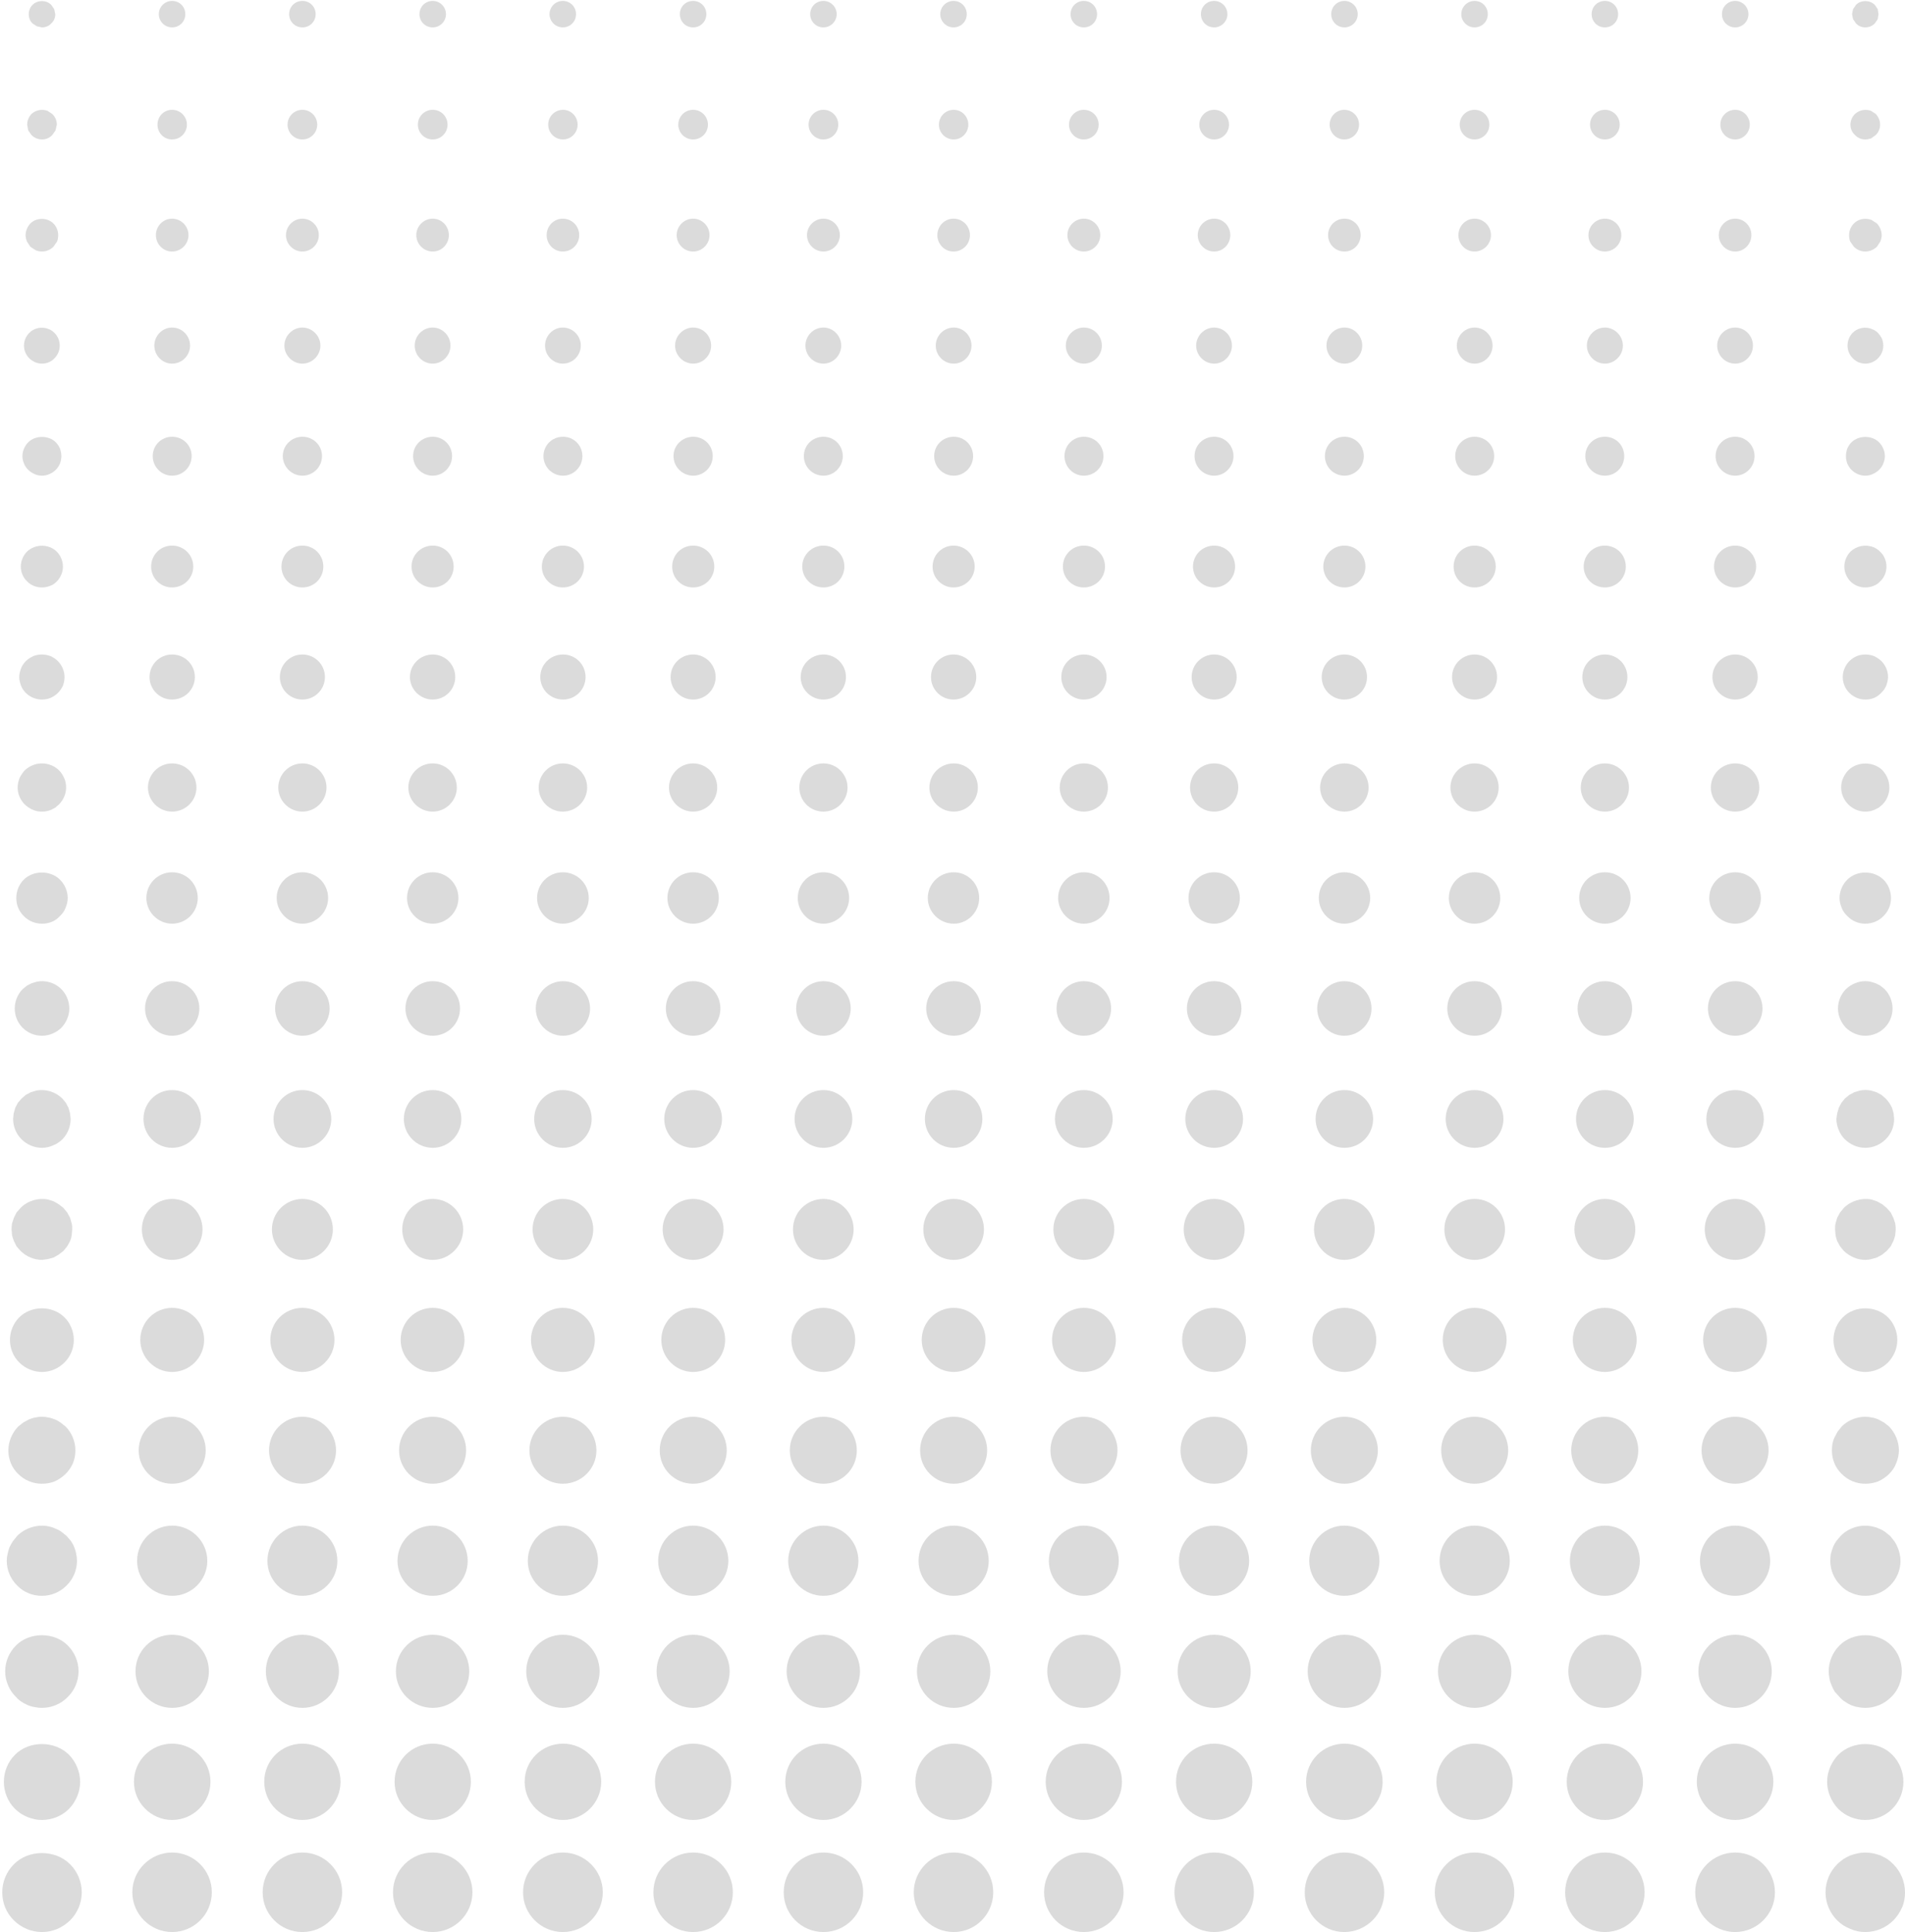 <?xml version="1.0" encoding="UTF-8" standalone="no"?><!DOCTYPE svg PUBLIC "-//W3C//DTD SVG 1.1//EN" "http://www.w3.org/Graphics/SVG/1.1/DTD/svg11.dtd"><svg width="214px" height="217px" version="1.1" xmlns="http://www.w3.org/2000/svg" xmlns:xlink="http://www.w3.org/1999/xlink" xml:space="preserve" xmlns:serif="http://www.serif.com/" style="fill-rule:evenodd;clip-rule:evenodd;stroke-linejoin:round;stroke-miterlimit:2;"><g><path d="M4.718,3.078L4.153,2.958L3.646,2.63C3.38,2.364 3.231,2.007 3.231,1.591C3.231,1.202 3.38,0.816 3.646,0.549C4.211,-0.018 5.224,-0.018 5.759,0.549L6.087,1.024L6.207,1.591C6.207,2.007 6.058,2.364 5.759,2.63C5.493,2.929 5.106,3.078 4.718,3.078Z" style="fill:#696969;fill-opacity:0.24;fill-rule:nonzero;"/><path d="M17.841,1.591C17.841,0.755 18.526,0.102 19.331,0.102C20.162,0.102 20.818,0.755 20.818,1.591C20.818,2.425 20.162,3.078 19.331,3.078C18.526,3.078 17.841,2.425 17.841,1.591ZM32.481,1.591C32.481,0.755 33.137,0.102 33.968,0.102C34.802,0.102 35.458,0.755 35.458,1.591C35.458,2.425 34.802,3.078 33.968,3.078C33.137,3.078 32.481,2.425 32.481,1.591ZM47.121,1.591C47.121,0.755 47.777,0.102 48.611,0.102C49.413,0.102 50.098,0.755 50.098,1.591C50.098,2.425 49.413,3.078 48.611,3.078C47.777,3.078 47.121,2.425 47.121,1.591ZM61.732,1.591C61.732,0.755 62.417,0.102 63.222,0.102C64.053,0.102 64.709,0.755 64.709,1.591C64.709,2.425 64.053,3.078 63.222,3.078C62.417,3.078 61.732,2.425 61.732,1.591ZM76.372,1.591C76.372,0.755 77.028,0.102 77.862,0.102C78.693,0.102 79.349,0.755 79.349,1.591C79.349,2.425 78.693,3.078 77.862,3.078C77.028,3.078 76.372,2.425 76.372,1.591ZM91.015,1.591C91.015,0.755 91.67,0.102 92.502,0.102C93.304,0.102 93.989,0.755 93.989,1.591C93.989,2.425 93.304,3.078 92.502,3.078C91.67,3.078 91.015,2.425 91.015,1.591ZM105.625,1.591C105.625,0.755 106.31,0.102 107.112,0.102C107.944,0.102 108.602,0.755 108.602,1.591C108.602,2.425 107.944,3.078 107.112,3.078C106.31,3.078 105.625,2.425 105.625,1.591ZM120.265,1.591C120.265,0.755 120.921,0.102 121.752,0.102C122.584,0.102 123.239,0.755 123.239,1.591C123.239,2.425 122.584,3.078 121.752,3.078C120.921,3.078 120.265,2.425 120.265,1.591ZM134.906,1.591C134.906,0.755 135.561,0.102 136.393,0.102C137.197,0.102 137.882,0.755 137.882,1.591C137.882,2.425 137.197,3.078 136.393,3.078C135.561,3.078 134.906,2.425 134.906,1.591ZM149.546,1.591C149.546,0.755 150.201,0.102 151.035,0.102C151.837,0.102 152.522,0.755 152.522,1.591C152.522,2.425 151.837,3.078 151.035,3.078C150.201,3.078 149.546,2.425 149.546,1.591ZM164.156,1.591C164.156,0.755 164.841,0.102 165.646,0.102C166.477,0.102 167.133,0.755 167.133,1.591C167.133,2.425 166.477,3.078 165.646,3.078C164.841,3.078 164.156,2.425 164.156,1.591ZM178.799,1.591C178.799,0.755 179.452,0.102 180.286,0.102C181.12,0.102 181.773,0.755 181.773,1.591C181.773,2.425 181.12,3.078 180.286,3.078C179.452,3.078 178.799,2.425 178.799,1.591ZM193.436,1.591C193.436,0.755 194.094,0.102 194.926,0.102C195.728,0.102 196.413,0.755 196.413,1.591C196.413,2.425 195.728,3.078 194.926,3.078C194.094,3.078 193.436,2.425 193.436,1.591Z" style="fill:#696969;fill-opacity:0.24;fill-rule:nonzero;"/><path d="M209.537,3.078C209.15,3.078 208.764,2.929 208.495,2.63L208.167,2.156L208.05,1.591L208.167,1.024L208.495,0.549C209.03,-0.018 210.043,-0.018 210.608,0.549L210.936,1.024L211.024,1.591L210.936,2.156L210.608,2.63C210.309,2.929 209.952,3.078 209.537,3.078Z" style="fill:#696969;fill-opacity:0.24;fill-rule:nonzero;"/><path d="M4.718,15.664C4.272,15.664 3.854,15.485 3.529,15.157L3.172,14.654L3.052,13.998C3.052,13.551 3.231,13.135 3.529,12.807C4.006,12.362 4.718,12.213 5.344,12.452L5.879,12.807C6.207,13.135 6.386,13.551 6.386,13.998L6.236,14.654L5.879,15.157C5.581,15.485 5.165,15.664 4.718,15.664Z" style="fill:#696969;fill-opacity:0.24;fill-rule:nonzero;"/><path d="M17.692,13.998C17.692,13.076 18.406,12.333 19.331,12.333C20.253,12.333 20.996,13.076 20.996,13.998C20.996,14.92 20.253,15.664 19.331,15.664C18.406,15.664 17.692,14.92 17.692,13.998ZM32.303,13.998C32.303,13.076 33.046,12.333 33.968,12.333C34.893,12.333 35.636,13.076 35.636,13.998C35.636,14.92 34.893,15.664 33.968,15.664C33.046,15.664 32.303,14.92 32.303,13.998ZM46.943,13.998C46.943,13.076 47.686,12.333 48.611,12.333C49.533,12.333 50.276,13.076 50.276,13.998C50.276,14.92 49.533,15.664 48.611,15.664C47.686,15.664 46.943,14.92 46.943,13.998ZM61.583,13.998C61.583,13.076 62.329,12.333 63.251,12.333C64.144,12.333 64.887,13.076 64.887,13.998C64.887,14.92 64.144,15.664 63.251,15.664C62.329,15.664 61.583,14.92 61.583,13.998ZM76.196,13.998C76.196,13.076 76.94,12.333 77.862,12.333C78.784,12.333 79.527,13.076 79.527,13.998C79.527,14.92 78.784,15.664 77.862,15.664C76.94,15.664 76.196,14.92 76.196,13.998ZM90.834,13.998C90.834,13.076 91.58,12.333 92.502,12.333C93.424,12.333 94.167,13.076 94.167,13.998C94.167,14.92 93.424,15.664 92.502,15.664C91.58,15.664 90.834,14.92 90.834,13.998ZM105.474,13.998C105.474,13.076 106.217,12.333 107.142,12.333C108.034,12.333 108.778,13.076 108.778,13.998C108.778,14.92 108.034,15.664 107.142,15.664C106.217,15.664 105.474,14.92 105.474,13.998ZM120.087,13.998C120.087,13.076 120.83,12.333 121.752,12.333C122.675,12.333 123.42,13.076 123.42,13.998C123.42,14.92 122.675,15.664 121.752,15.664C120.83,15.664 120.087,14.92 120.087,13.998ZM134.727,13.998C134.727,13.076 135.471,12.333 136.393,12.333C137.317,12.333 138.061,13.076 138.061,13.998C138.061,14.92 137.317,15.664 136.393,15.664C135.471,15.664 134.727,14.92 134.727,13.998ZM149.367,13.998C149.367,13.076 150.111,12.333 151.006,12.333C151.928,12.333 152.671,13.076 152.671,13.998C152.671,14.92 151.928,15.664 151.006,15.664C150.111,15.664 149.367,14.92 149.367,13.998ZM163.978,13.998C163.978,13.076 164.721,12.333 165.646,12.333C166.568,12.333 167.311,13.076 167.311,13.998C167.311,14.92 166.568,15.664 165.646,15.664C164.721,15.664 163.978,14.92 163.978,13.998ZM178.618,13.998C178.618,13.076 179.364,12.333 180.286,12.333C181.208,12.333 181.951,13.076 181.951,13.998C181.951,14.92 181.208,15.664 180.286,15.664C179.364,15.664 178.618,14.92 178.618,13.998ZM193.258,13.998C193.258,13.076 193.999,12.333 194.926,12.333C195.819,12.333 196.562,13.076 196.562,13.998C196.562,14.92 195.819,15.664 194.926,15.664C193.999,15.664 193.258,14.92 193.258,13.998Z" style="fill:#696969;fill-opacity:0.24;fill-rule:nonzero;"/><path d="M209.537,15.664C209.089,15.664 208.673,15.485 208.375,15.157C208.05,14.862 207.869,14.446 207.869,13.998C207.869,13.551 208.05,13.135 208.375,12.807C208.852,12.362 209.566,12.213 210.192,12.452L210.725,12.807C211.024,13.135 211.202,13.551 211.202,13.998C211.202,14.446 211.024,14.862 210.725,15.157L210.192,15.546C209.982,15.605 209.774,15.664 209.537,15.664Z" style="fill:#696969;fill-opacity:0.24;fill-rule:nonzero;"/><path d="M4.718,28.252C4.451,28.252 4.211,28.193 4.006,28.105L3.409,27.716L3.023,27.122C2.932,26.882 2.874,26.645 2.874,26.408C2.874,25.931 3.084,25.454 3.409,25.099C4.094,24.414 5.314,24.414 5.999,25.099C6.356,25.454 6.535,25.931 6.535,26.408C6.535,26.645 6.503,26.882 6.415,27.122L5.999,27.716C5.671,28.044 5.195,28.252 4.718,28.252Z" style="fill:#696969;fill-opacity:0.24;fill-rule:nonzero;"/><path d="M17.514,26.408C17.514,25.395 18.318,24.561 19.331,24.561C20.341,24.561 21.175,25.395 21.175,26.408C21.175,27.418 20.341,28.252 19.331,28.252C18.318,28.252 17.514,27.418 17.514,26.408ZM32.124,26.408C32.124,25.395 32.958,24.561 33.968,24.561C34.981,24.561 35.815,25.395 35.815,26.408C35.815,27.418 34.981,28.252 33.968,28.252C32.958,28.252 32.124,27.418 32.124,26.408ZM46.764,26.408C46.764,25.395 47.598,24.561 48.611,24.561C49.621,24.561 50.423,25.395 50.423,26.408C50.423,27.418 49.621,28.252 48.611,28.252C47.598,28.252 46.764,27.418 46.764,26.408ZM61.407,26.408C61.407,25.395 62.209,24.561 63.222,24.561C64.263,24.561 65.066,25.395 65.066,26.408C65.066,27.418 64.263,28.252 63.222,28.252C62.209,28.252 61.407,27.418 61.407,26.408ZM76.015,26.408C76.015,25.395 76.849,24.561 77.862,24.561C78.872,24.561 79.706,25.395 79.706,26.408C79.706,27.418 78.872,28.252 77.862,28.252C76.849,28.252 76.015,27.418 76.015,26.408ZM90.655,26.408C90.655,25.395 91.489,24.561 92.502,24.561C93.512,24.561 94.346,25.395 94.346,26.408C94.346,27.418 93.512,28.252 92.502,28.252C91.489,28.252 90.655,27.418 90.655,26.408ZM105.298,26.408C105.298,25.395 106.102,24.561 107.112,24.561C108.154,24.561 108.959,25.395 108.959,26.408C108.959,27.418 108.154,28.252 107.112,28.252C106.102,28.252 105.298,27.418 105.298,26.408ZM119.908,26.408C119.908,25.395 120.74,24.561 121.752,24.561C122.765,24.561 123.597,25.395 123.597,26.408C123.597,27.418 122.765,28.252 121.752,28.252C120.74,28.252 119.908,27.418 119.908,26.408ZM134.548,26.408C134.548,25.395 135.382,24.561 136.393,24.561C137.405,24.561 138.207,25.395 138.207,26.408C138.207,27.418 137.405,28.252 136.393,28.252C135.382,28.252 134.548,27.418 134.548,26.408ZM149.191,26.408C149.191,25.395 149.993,24.561 151.035,24.561C152.048,24.561 152.85,25.395 152.85,26.408C152.85,27.418 152.048,28.252 151.035,28.252C149.993,28.252 149.191,27.418 149.191,26.408ZM163.831,26.408C163.831,25.395 164.633,24.561 165.646,24.561C166.656,24.561 167.49,25.395 167.49,26.408C167.49,27.418 166.656,28.252 165.646,28.252C164.633,28.252 163.831,27.418 163.831,26.408ZM178.439,26.408C178.439,25.395 179.273,24.561 180.286,24.561C181.296,24.561 182.13,25.395 182.13,26.408C182.13,27.418 181.296,28.252 180.286,28.252C179.273,28.252 178.439,27.418 178.439,26.408ZM193.082,26.408C193.082,25.395 193.913,24.561 194.926,24.561C195.938,24.561 196.743,25.395 196.743,26.408C196.743,27.418 195.938,28.252 194.926,28.252C193.913,28.252 193.082,27.418 193.082,26.408Z" style="fill:#696969;fill-opacity:0.24;fill-rule:nonzero;"/><path d="M209.537,28.252C209.06,28.252 208.585,28.044 208.257,27.716L207.842,27.122C207.751,26.882 207.722,26.645 207.722,26.408C207.722,25.931 207.9,25.454 208.257,25.099C208.407,24.948 208.615,24.798 208.852,24.71C209.297,24.532 209.803,24.532 210.251,24.71L210.845,25.099C211.173,25.454 211.381,25.931 211.381,26.408C211.381,26.645 211.322,26.882 211.231,27.122L210.845,27.716C210.488,28.044 210.043,28.252 209.537,28.252Z" style="fill:#696969;fill-opacity:0.24;fill-rule:nonzero;"/><path d="M4.718,40.842C4.451,40.842 4.184,40.779 3.947,40.688C3.708,40.571 3.47,40.422 3.289,40.246C2.903,39.859 2.695,39.353 2.695,38.815C2.695,38.282 2.903,37.775 3.289,37.389C3.827,36.822 4.749,36.645 5.493,36.971C5.73,37.061 5.938,37.208 6.117,37.389C6.503,37.775 6.711,38.282 6.711,38.815C6.711,39.353 6.503,39.859 6.117,40.246C5.759,40.632 5.256,40.842 4.718,40.842Z" style="fill:#696969;fill-opacity:0.24;fill-rule:nonzero;"/><path d="M17.337,38.815C17.337,37.714 18.228,36.792 19.331,36.792C20.461,36.792 21.353,37.714 21.353,38.815C21.353,39.918 20.461,40.842 19.331,40.842C18.228,40.842 17.337,39.918 17.337,38.815ZM31.946,38.815C31.946,37.714 32.868,36.792 33.968,36.792C35.071,36.792 35.993,37.714 35.993,38.815C35.993,39.918 35.071,40.842 33.968,40.842C32.868,40.842 31.946,39.918 31.946,38.815ZM46.588,38.815C46.588,37.714 47.479,36.792 48.611,36.792C49.711,36.792 50.604,37.714 50.604,38.815C50.604,39.918 49.711,40.842 48.611,40.842C47.479,40.842 46.588,39.918 46.588,38.815ZM61.226,38.815C61.226,37.714 62.121,36.792 63.222,36.792C64.352,36.792 65.244,37.714 65.244,38.815C65.244,39.918 64.352,40.842 63.222,40.842C62.121,40.842 61.226,39.918 61.226,38.815ZM75.837,38.815C75.837,37.714 76.761,36.792 77.862,36.792C78.992,36.792 79.884,37.714 79.884,38.815C79.884,39.918 78.992,40.842 77.862,40.842C76.761,40.842 75.837,39.918 75.837,38.815ZM90.479,38.815C90.479,37.714 91.372,36.792 92.502,36.792C93.602,36.792 94.495,37.714 94.495,38.815C94.495,39.918 93.602,40.842 92.502,40.842C91.372,40.842 90.479,39.918 90.479,38.815ZM105.119,38.815C105.119,37.714 106.012,36.792 107.142,36.792C108.242,36.792 109.135,37.714 109.135,38.815C109.135,39.918 108.242,40.842 107.142,40.842C106.012,40.842 105.119,39.918 105.119,38.815ZM119.727,38.815C119.727,37.714 120.652,36.792 121.752,36.792C122.882,36.792 123.778,37.714 123.778,38.815C123.778,39.918 122.882,40.842 121.752,40.842C120.652,40.842 119.727,39.918 119.727,38.815ZM134.372,38.815C134.372,37.714 135.292,36.792 136.393,36.792C137.496,36.792 138.388,37.714 138.388,38.815C138.388,39.918 137.496,40.842 136.393,40.842C135.292,40.842 134.372,39.918 134.372,38.815ZM149.01,38.815C149.01,37.714 149.903,36.792 151.035,36.792C152.136,36.792 153.028,37.714 153.028,38.815C153.028,39.918 152.136,40.842 151.035,40.842C149.903,40.842 149.01,39.918 149.01,38.815ZM163.652,38.815C163.652,37.714 164.545,36.792 165.646,36.792C166.776,36.792 167.668,37.714 167.668,38.815C167.668,39.918 166.776,40.842 165.646,40.842C164.545,40.842 163.652,39.918 163.652,38.815ZM178.263,38.815C178.263,37.714 179.183,36.792 180.286,36.792C181.386,36.792 182.308,37.714 182.308,38.815C182.308,39.918 181.386,40.842 180.286,40.842C179.183,40.842 178.263,39.918 178.263,38.815ZM192.903,38.815C192.903,37.714 193.794,36.792 194.926,36.792C196.026,36.792 196.919,37.714 196.919,38.815C196.919,39.918 196.026,40.842 194.926,40.842C193.794,40.842 192.903,39.918 192.903,38.815Z" style="fill:#696969;fill-opacity:0.24;fill-rule:nonzero;"/><path d="M209.537,40.842C209.27,40.842 209.03,40.779 208.764,40.688C208.524,40.571 208.316,40.422 208.138,40.246C207.751,39.859 207.543,39.353 207.543,38.815C207.543,38.282 207.751,37.775 208.108,37.389C208.673,36.822 209.566,36.645 210.309,36.971C210.549,37.061 210.786,37.208 210.965,37.389C211.143,37.594 211.293,37.805 211.412,38.042C211.5,38.282 211.562,38.548 211.562,38.815C211.562,39.353 211.351,39.859 210.965,40.246C210.578,40.632 210.072,40.842 209.537,40.842Z" style="fill:#696969;fill-opacity:0.24;fill-rule:nonzero;"/><path d="M4.718,53.428C4.419,53.428 4.123,53.369 3.886,53.249C3.617,53.13 3.38,52.978 3.172,52.773C2.964,52.562 2.783,52.325 2.695,52.056C2.578,51.789 2.519,51.523 2.519,51.224C2.519,50.928 2.578,50.659 2.695,50.393C2.815,50.121 2.964,49.884 3.172,49.676C3.974,48.872 5.464,48.872 6.266,49.676C6.474,49.884 6.623,50.121 6.743,50.393C6.831,50.659 6.892,50.928 6.892,51.224C6.892,51.523 6.831,51.789 6.743,52.056C6.623,52.325 6.474,52.562 6.266,52.773C6.058,52.978 5.821,53.13 5.552,53.249C5.283,53.369 4.987,53.428 4.718,53.428Z" style="fill:#696969;fill-opacity:0.24;fill-rule:nonzero;"/><path d="M17.157,51.224C17.157,50.004 18.14,49.053 19.331,49.053C20.551,49.053 21.529,50.004 21.529,51.224C21.529,52.445 20.551,53.428 19.331,53.428C18.14,53.428 17.157,52.445 17.157,51.224ZM31.767,51.224C31.767,50.004 32.78,49.053 33.968,49.053C35.189,49.053 36.172,50.004 36.172,51.224C36.172,52.445 35.189,53.428 33.968,53.428C32.78,53.428 31.767,52.445 31.767,51.224ZM46.407,51.224C46.407,50.004 47.39,49.053 48.611,49.053C49.8,49.053 50.783,50.004 50.783,51.224C50.783,52.445 49.8,53.428 48.611,53.428C47.39,53.428 46.407,52.445 46.407,51.224ZM61.05,51.224C61.05,50.004 62.031,49.053 63.251,49.053C64.442,49.053 65.423,50.004 65.423,51.224C65.423,52.445 64.442,53.428 63.251,53.428C62.031,53.428 61.05,52.445 61.05,51.224ZM75.658,51.224C75.658,50.004 76.671,49.053 77.862,49.053C79.082,49.053 80.065,50.004 80.065,51.224C80.065,52.445 79.082,53.428 77.862,53.428C76.671,53.428 75.658,52.445 75.658,51.224ZM90.301,51.224C90.301,50.004 91.281,49.053 92.502,49.053C93.69,49.053 94.674,50.004 94.674,51.224C94.674,52.445 93.69,53.428 92.502,53.428C91.281,53.428 90.301,52.445 90.301,51.224ZM104.941,51.224C104.941,50.004 105.921,49.053 107.142,49.053C108.333,49.053 109.314,50.004 109.314,51.224C109.314,52.445 108.333,53.428 107.142,53.428C105.921,53.428 104.941,52.445 104.941,51.224ZM119.581,51.224C119.581,50.004 120.564,49.053 121.752,49.053C122.973,49.053 123.956,50.004 123.956,51.224C123.956,52.445 122.973,53.428 121.752,53.428C120.564,53.428 119.581,52.445 119.581,51.224ZM134.191,51.224C134.191,50.004 135.172,49.053 136.393,49.053C137.584,49.053 138.564,50.004 138.564,51.224C138.564,52.445 137.584,53.428 136.393,53.428C135.172,53.428 134.191,52.445 134.191,51.224ZM148.834,51.224C148.834,50.004 149.815,49.053 151.035,49.053C152.226,49.053 153.207,50.004 153.207,51.224C153.207,52.445 152.226,53.428 151.035,53.428C149.815,53.428 148.834,52.445 148.834,51.224ZM163.474,51.224C163.474,50.004 164.455,49.053 165.646,49.053C166.866,49.053 167.849,50.004 167.849,51.224C167.849,52.445 166.866,53.428 165.646,53.428C164.455,53.428 163.474,52.445 163.474,51.224ZM178.085,51.224C178.085,50.004 179.065,49.053 180.286,49.053C181.506,49.053 182.458,50.004 182.458,51.224C182.458,52.445 181.506,53.428 180.286,53.428C179.065,53.428 178.085,52.445 178.085,51.224ZM192.725,51.224C192.725,50.004 193.705,49.053 194.926,49.053C196.117,49.053 197.098,50.004 197.098,51.224C197.098,52.445 196.117,53.428 194.926,53.428C193.705,53.428 192.725,52.445 192.725,51.224Z" style="fill:#696969;fill-opacity:0.24;fill-rule:nonzero;"/><path d="M209.537,53.428C208.972,53.428 208.407,53.188 207.988,52.773C207.781,52.562 207.631,52.325 207.512,52.056C207.423,51.789 207.365,51.523 207.365,51.224C207.365,50.928 207.423,50.659 207.512,50.393C207.631,50.121 207.781,49.884 207.988,49.676C208.822,48.872 210.28,48.872 211.085,49.676C211.293,49.884 211.442,50.121 211.562,50.393C211.679,50.659 211.738,50.928 211.738,51.224C211.738,51.523 211.679,51.789 211.562,52.056C211.471,52.325 211.293,52.562 211.085,52.773C210.877,52.978 210.637,53.13 210.368,53.249C210.133,53.369 209.835,53.428 209.537,53.428Z" style="fill:#696969;fill-opacity:0.24;fill-rule:nonzero;"/><path d="M4.718,65.982C4.392,65.982 4.094,65.926 3.796,65.806C3.529,65.686 3.26,65.539 3.052,65.3C2.815,65.092 2.636,64.823 2.519,64.527C2.399,64.258 2.338,63.962 2.338,63.632C2.338,63.336 2.399,63.005 2.519,62.741C2.636,62.443 2.815,62.176 3.023,61.966C3.947,61.073 5.493,61.073 6.386,61.966C6.593,62.176 6.772,62.443 6.892,62.741C7.009,63.005 7.068,63.336 7.068,63.632C7.068,63.962 7.009,64.258 6.892,64.527C6.772,64.823 6.593,65.092 6.386,65.3C6.146,65.539 5.909,65.715 5.613,65.806C5.314,65.926 5.016,65.982 4.718,65.982Z" style="fill:#696969;fill-opacity:0.24;fill-rule:nonzero;"/><path d="M16.978,63.632C16.978,62.323 18.02,61.281 19.331,61.281C20.639,61.281 21.71,62.323 21.71,63.632C21.71,64.942 20.639,65.982 19.331,65.982C18.02,65.982 16.978,64.942 16.978,63.632ZM31.618,63.632C31.618,62.323 32.66,61.281 33.968,61.281C35.279,61.281 36.321,62.323 36.321,63.632C36.321,64.942 35.279,65.982 33.968,65.982C32.66,65.982 31.618,64.942 31.618,63.632ZM46.231,63.632C46.231,62.323 47.3,61.281 48.611,61.281C49.919,61.281 50.961,62.323 50.961,63.632C50.961,64.942 49.919,65.982 48.611,65.982C47.3,65.982 46.231,64.942 46.231,63.632ZM60.869,63.632C60.869,62.323 61.94,61.281 63.222,61.281C64.53,61.281 65.601,62.323 65.601,63.632C65.601,64.942 64.53,65.982 63.222,65.982C61.94,65.982 60.869,64.942 60.869,63.632ZM75.511,63.632C75.511,62.323 76.553,61.281 77.862,61.281C79.17,61.281 80.241,62.323 80.241,63.632C80.241,64.942 79.17,65.982 77.862,65.982C76.553,65.982 75.511,64.942 75.511,63.632ZM90.122,63.632C90.122,62.323 91.191,61.281 92.502,61.281C93.81,61.281 94.852,62.323 94.852,63.632C94.852,64.942 93.81,65.982 92.502,65.982C91.191,65.982 90.122,64.942 90.122,63.632ZM104.762,63.632C104.762,62.323 105.833,61.281 107.112,61.281C108.421,61.281 109.492,62.323 109.492,63.632C109.492,64.942 108.421,65.982 107.112,65.982C105.833,65.982 104.762,64.942 104.762,63.632ZM119.402,63.632C119.402,62.323 120.444,61.281 121.752,61.281C123.061,61.281 124.132,62.323 124.132,63.632C124.132,64.942 123.061,65.982 121.752,65.982C120.444,65.982 119.402,64.942 119.402,63.632ZM134.015,63.632C134.015,62.323 135.084,61.281 136.393,61.281C137.703,61.281 138.745,62.323 138.745,63.632C138.745,64.942 137.703,65.982 136.393,65.982C135.084,65.982 134.015,64.942 134.015,63.632ZM148.653,63.632C148.653,62.323 149.724,61.281 151.035,61.281C152.314,61.281 153.385,62.323 153.385,63.632C153.385,64.942 152.314,65.982 151.035,65.982C149.724,65.982 148.653,64.942 148.653,63.632ZM163.293,63.632C163.293,62.323 164.337,61.281 165.646,61.281C166.954,61.281 168.025,62.323 168.025,63.632C168.025,64.942 166.954,65.982 165.646,65.982C164.337,65.982 163.293,64.942 163.293,63.632ZM177.906,63.632C177.906,62.323 178.975,61.281 180.286,61.281C181.594,61.281 182.636,62.323 182.636,63.632C182.636,64.942 181.594,65.982 180.286,65.982C178.975,65.982 177.906,64.942 177.906,63.632ZM192.546,63.632C192.546,62.323 193.617,61.281 194.926,61.281C196.203,61.281 197.276,62.323 197.276,63.632C197.276,64.942 196.203,65.982 194.926,65.982C193.617,65.982 192.546,64.942 192.546,63.632Z" style="fill:#696969;fill-opacity:0.24;fill-rule:nonzero;"/><path d="M209.537,65.982C208.913,65.982 208.316,65.745 207.869,65.3C207.661,65.092 207.485,64.823 207.365,64.527C207.245,64.258 207.186,63.962 207.186,63.632C207.186,63.336 207.245,63.005 207.365,62.741C207.485,62.443 207.661,62.176 207.869,61.966C208.553,61.313 209.566,61.105 210.459,61.462C210.725,61.58 210.994,61.729 211.202,61.966C211.442,62.176 211.62,62.443 211.738,62.741C211.858,63.005 211.916,63.336 211.916,63.632C211.916,63.962 211.858,64.258 211.738,64.527C211.62,64.823 211.442,65.092 211.202,65.3C210.994,65.539 210.725,65.715 210.459,65.806C210.16,65.926 209.864,65.982 209.537,65.982Z" style="fill:#696969;fill-opacity:0.24;fill-rule:nonzero;"/><path d="M4.718,78.572C4.035,78.572 3.38,78.303 2.903,77.829C2.666,77.589 2.487,77.323 2.367,77.022C2.25,76.697 2.159,76.369 2.159,76.041C2.159,75.716 2.25,75.388 2.367,75.06C2.487,74.762 2.666,74.495 2.903,74.256C3.143,74.016 3.441,73.84 3.737,73.691C4.361,73.454 5.045,73.454 5.671,73.691C5.999,73.84 6.266,74.016 6.503,74.256C6.743,74.495 6.921,74.762 7.041,75.06C7.188,75.388 7.249,75.716 7.249,76.041C7.249,76.369 7.188,76.697 7.068,77.022C6.921,77.323 6.743,77.589 6.503,77.829C6.266,78.066 5.999,78.242 5.671,78.391C5.375,78.511 5.045,78.572 4.718,78.572Z" style="fill:#696969;fill-opacity:0.24;fill-rule:nonzero;"/><path d="M16.799,76.041C16.799,74.642 17.929,73.512 19.331,73.512C20.759,73.512 21.889,74.642 21.889,76.041C21.889,77.44 20.759,78.572 19.331,78.572C17.929,78.572 16.799,77.44 16.799,76.041ZM31.439,76.041C31.439,74.642 32.572,73.512 33.968,73.512C35.37,73.512 36.5,74.642 36.5,76.041C36.5,77.44 35.37,78.572 33.968,78.572C32.572,78.572 31.439,77.44 31.439,76.041ZM46.05,76.041C46.05,74.642 47.212,73.512 48.611,73.512C50.01,73.512 51.14,74.642 51.14,76.041C51.14,77.44 50.01,78.572 48.611,78.572C47.212,78.572 46.05,77.44 46.05,76.041ZM60.693,76.041C60.693,74.642 61.823,73.512 63.251,73.512C64.65,73.512 65.78,74.642 65.78,76.041C65.78,77.44 64.65,78.572 63.251,78.572C61.823,78.572 60.693,77.44 60.693,76.041ZM75.333,76.041C75.333,74.642 76.463,73.512 77.862,73.512C79.261,73.512 80.391,74.642 80.391,76.041C80.391,77.44 79.261,78.572 77.862,78.572C76.463,78.572 75.333,77.44 75.333,76.041ZM89.943,76.041C89.943,74.642 91.103,73.512 92.502,73.512C93.901,73.512 95.031,74.642 95.031,76.041C95.031,77.44 93.901,78.572 92.502,78.572C91.103,78.572 89.943,77.44 89.943,76.041ZM104.584,76.041C104.584,74.642 105.713,73.512 107.112,73.512C108.509,73.512 109.671,74.642 109.671,76.041C109.671,77.44 108.509,78.572 107.112,78.572C105.713,78.572 104.584,77.44 104.584,76.041ZM119.224,76.041C119.224,74.642 120.354,73.512 121.752,73.512C123.151,73.512 124.311,74.642 124.311,76.041C124.311,77.44 123.151,78.572 121.752,78.572C120.354,78.572 119.224,77.44 119.224,76.041ZM133.864,76.041C133.864,74.642 134.996,73.512 136.393,73.512C137.794,73.512 138.924,74.642 138.924,76.041C138.924,77.44 137.794,78.572 136.393,78.572C134.996,78.572 133.864,77.44 133.864,76.041ZM148.474,76.041C148.474,74.642 149.607,73.512 151.006,73.512C152.434,73.512 153.564,74.642 153.564,76.041C153.564,77.44 152.434,78.572 151.006,78.572C149.607,78.572 148.474,77.44 148.474,76.041ZM163.117,76.041C163.117,74.642 164.244,73.512 165.646,73.512C167.045,73.512 168.175,74.642 168.175,76.041C168.175,77.44 167.045,78.572 165.646,78.572C164.244,78.572 163.117,77.44 163.117,76.041ZM177.754,76.041C177.754,74.642 178.887,73.512 180.286,73.512C181.685,73.512 182.815,74.642 182.815,76.041C182.815,77.44 181.685,78.572 180.286,78.572C178.887,78.572 177.754,77.44 177.754,76.041ZM192.368,76.041C192.368,74.642 193.527,73.512 194.926,73.512C196.325,73.512 197.455,74.642 197.455,76.041C197.455,77.44 196.325,78.572 194.926,78.572C193.527,78.572 192.368,77.44 192.368,76.041Z" style="fill:#696969;fill-opacity:0.24;fill-rule:nonzero;"/><path d="M209.537,78.572C208.881,78.572 208.228,78.303 207.751,77.829C207.277,77.352 207.008,76.726 207.008,76.041C207.008,75.716 207.066,75.388 207.216,75.06C207.333,74.762 207.512,74.495 207.751,74.256C207.988,74.016 208.257,73.84 208.585,73.691C209.18,73.454 209.894,73.454 210.517,73.691C210.816,73.84 211.114,74.016 211.351,74.256C211.828,74.733 212.095,75.388 212.095,76.041C212.095,76.369 212.007,76.697 211.887,77.022C211.77,77.323 211.562,77.589 211.322,77.829C211.085,78.066 210.816,78.272 210.517,78.391C210.221,78.511 209.894,78.572 209.537,78.572Z" style="fill:#696969;fill-opacity:0.24;fill-rule:nonzero;"/><path d="M4.718,91.158C4.361,91.158 4.006,91.099 3.678,90.95C3.35,90.799 3.052,90.622 2.783,90.356C2.279,89.85 1.981,89.162 1.981,88.451C1.981,88.094 2.069,87.737 2.189,87.409C2.338,87.081 2.546,86.783 2.783,86.516C3.052,86.279 3.35,86.069 3.678,85.949C4.659,85.533 5.879,85.773 6.623,86.516C6.892,86.783 7.068,87.081 7.217,87.409C7.366,87.737 7.427,88.094 7.427,88.451C7.427,89.162 7.129,89.85 6.623,90.356L6.207,90.713L5.759,90.95C5.402,91.099 5.075,91.158 4.718,91.158Z" style="fill:#696969;fill-opacity:0.24;fill-rule:nonzero;"/><path d="M16.621,88.451C16.621,86.964 17.841,85.743 19.331,85.743C20.847,85.743 22.068,86.964 22.068,88.451C22.068,89.94 20.847,91.158 19.331,91.158C17.841,91.158 16.621,89.94 16.621,88.451ZM31.261,88.451C31.261,86.964 32.481,85.743 33.968,85.743C35.458,85.743 36.678,86.964 36.678,88.451C36.678,89.94 35.458,91.158 33.968,91.158C32.481,91.158 31.261,89.94 31.261,88.451ZM45.872,88.451C45.872,86.964 47.095,85.743 48.611,85.743C50.098,85.743 51.318,86.964 51.318,88.451C51.318,89.94 50.098,91.158 48.611,91.158C47.095,91.158 45.872,89.94 45.872,88.451ZM60.512,88.451C60.512,86.964 61.732,85.743 63.222,85.743C64.738,85.743 65.958,86.964 65.958,88.451C65.958,89.94 64.738,91.158 63.222,91.158C61.732,91.158 60.512,89.94 60.512,88.451ZM75.152,88.451C75.152,86.964 76.372,85.743 77.862,85.743C79.349,85.743 80.569,86.964 80.569,88.451C80.569,89.94 79.349,91.158 77.862,91.158C76.372,91.158 75.152,89.94 75.152,88.451ZM89.794,88.451C89.794,86.964 90.983,85.743 92.502,85.743C93.989,85.743 95.209,86.964 95.209,88.451C95.209,89.94 93.989,91.158 92.502,91.158C90.983,91.158 89.794,89.94 89.794,88.451ZM104.405,88.451C104.405,86.964 105.625,85.743 107.142,85.743C108.629,85.743 109.849,86.964 109.849,88.451C109.849,89.94 108.629,91.158 107.142,91.158C105.625,91.158 104.405,89.94 104.405,88.451ZM119.045,88.451C119.045,86.964 120.265,85.743 121.752,85.743C123.269,85.743 124.46,86.964 124.46,88.451C124.46,89.94 123.269,91.158 121.752,91.158C120.265,91.158 119.045,89.94 119.045,88.451ZM133.685,88.451C133.685,86.964 134.876,85.743 136.393,85.743C137.882,85.743 139.102,86.964 139.102,88.451C139.102,89.94 137.882,91.158 136.393,91.158C134.876,91.158 133.685,89.94 133.685,88.451ZM148.296,88.451C148.296,86.964 149.516,85.743 151.035,85.743C152.522,85.743 153.742,86.964 153.742,88.451C153.742,89.94 152.522,91.158 151.035,91.158C149.516,91.158 148.296,89.94 148.296,88.451ZM162.936,88.451C162.936,86.964 164.156,85.743 165.646,85.743C167.162,85.743 168.353,86.964 168.353,88.451C168.353,89.94 167.162,91.158 165.646,91.158C164.156,91.158 162.936,89.94 162.936,88.451ZM177.576,88.451C177.576,86.964 178.799,85.743 180.286,85.743C181.773,85.743 182.993,86.964 182.993,88.451C182.993,89.94 181.773,91.158 180.286,91.158C178.799,91.158 177.576,89.94 177.576,88.451ZM192.189,88.451C192.189,86.964 193.41,85.743 194.926,85.743C196.413,85.743 197.631,86.964 197.631,88.451C197.631,89.94 196.413,91.158 194.926,91.158C193.41,91.158 192.189,89.94 192.189,88.451Z" style="fill:#696969;fill-opacity:0.24;fill-rule:nonzero;"/><path d="M209.537,91.158C208.822,91.158 208.138,90.86 207.631,90.356C207.125,89.85 206.829,89.162 206.829,88.451C206.829,88.094 206.888,87.737 207.037,87.409C207.186,87.081 207.365,86.783 207.631,86.516C208.644,85.506 210.459,85.506 211.471,86.516C211.708,86.783 211.916,87.081 212.036,87.409C212.185,87.737 212.244,88.094 212.244,88.451C212.244,89.162 211.977,89.85 211.471,90.356L211.053,90.713L210.578,90.95C210.251,91.099 209.894,91.158 209.537,91.158Z" style="fill:#696969;fill-opacity:0.24;fill-rule:nonzero;"/><path d="M4.718,103.746C3.947,103.746 3.201,103.445 2.666,102.883C2.399,102.614 2.189,102.315 2.042,101.958C1.893,101.604 1.832,101.247 1.832,100.86C1.832,100.085 2.13,99.339 2.666,98.806C3.737,97.732 5.671,97.732 6.743,98.806C7.276,99.339 7.606,100.085 7.606,100.86C7.606,101.247 7.515,101.604 7.366,101.958C7.249,102.315 7.009,102.614 6.743,102.883C6.474,103.179 6.178,103.389 5.821,103.536C5.464,103.685 5.106,103.746 4.718,103.746Z" style="fill:#696969;fill-opacity:0.24;fill-rule:nonzero;"/><path d="M16.442,100.86C16.442,99.253 17.753,97.972 19.331,97.972C20.938,97.972 22.214,99.253 22.214,100.86C22.214,102.435 20.938,103.746 19.331,103.746C17.753,103.746 16.442,102.435 16.442,100.86ZM31.082,100.86C31.082,99.253 32.393,97.972 33.968,97.972C35.578,97.972 36.857,99.253 36.857,100.86C36.857,102.435 35.578,103.746 33.968,103.746C32.393,103.746 31.082,102.435 31.082,100.86ZM45.725,100.86C45.725,99.253 47.004,97.972 48.611,97.972C50.188,97.972 51.497,99.253 51.497,100.86C51.497,102.435 50.188,103.746 48.611,103.746C47.004,103.746 45.725,102.435 45.725,100.86ZM60.333,100.86C60.333,99.253 61.644,97.972 63.222,97.972C64.828,97.972 66.137,99.253 66.137,100.86C66.137,102.435 64.828,103.746 63.222,103.746C61.644,103.746 60.333,102.435 60.333,100.86ZM74.976,100.86C74.976,99.253 76.255,97.972 77.862,97.972C79.468,97.972 80.748,99.253 80.748,100.86C80.748,102.435 79.468,103.746 77.862,103.746C76.255,103.746 74.976,102.435 74.976,100.86ZM89.616,100.86C89.616,99.253 90.895,97.972 92.502,97.972C94.079,97.972 95.388,99.253 95.388,100.86C95.388,102.435 94.079,103.746 92.502,103.746C90.895,103.746 89.616,102.435 89.616,100.86ZM104.224,100.86C104.224,99.253 105.535,97.972 107.142,97.972C108.719,97.972 109.998,99.253 109.998,100.86C109.998,102.435 108.719,103.746 107.142,103.746C105.535,103.746 104.224,102.435 104.224,100.86ZM118.867,100.86C118.867,99.253 120.175,97.972 121.752,97.972C123.359,97.972 124.641,99.253 124.641,100.86C124.641,102.435 123.359,103.746 121.752,103.746C120.175,103.746 118.867,102.435 118.867,100.86ZM133.509,100.86C133.509,99.253 134.788,97.972 136.393,97.972C137.972,97.972 139.281,99.253 139.281,100.86C139.281,102.435 137.972,103.746 136.393,103.746C134.788,103.746 133.509,102.435 133.509,100.86ZM148.149,100.86C148.149,99.253 149.426,97.972 151.006,97.972C152.613,97.972 153.921,99.253 153.921,100.86C153.921,102.435 152.613,103.746 151.006,103.746C149.426,103.746 148.149,102.435 148.149,100.86ZM162.757,100.86C162.757,99.253 164.068,97.972 165.646,97.972C167.253,97.972 168.532,99.253 168.532,100.86C168.532,102.435 167.253,103.746 165.646,103.746C164.068,103.746 162.757,102.435 162.757,100.86ZM177.4,100.86C177.4,99.253 178.679,97.972 180.286,97.972C181.893,97.972 183.172,99.253 183.172,100.86C183.172,102.435 181.893,103.746 180.286,103.746C178.679,103.746 177.4,102.435 177.4,100.86ZM192.011,100.86C192.011,99.253 193.319,97.972 194.926,97.972C196.503,97.972 197.809,99.253 197.809,100.86C197.809,102.435 196.503,103.746 194.926,103.746C193.319,103.746 192.011,102.435 192.011,100.86Z" style="fill:#696969;fill-opacity:0.24;fill-rule:nonzero;"/><path d="M209.537,103.746C208.764,103.746 208.05,103.445 207.512,102.883C207.245,102.614 207.008,102.315 206.888,101.958C206.739,101.604 206.648,101.247 206.648,100.86C206.648,100.085 206.978,99.339 207.512,98.806C208.585,97.732 210.488,97.732 211.589,98.806C212.127,99.339 212.423,100.085 212.423,100.86C212.423,101.247 212.364,101.604 212.215,101.958C212.065,102.315 211.858,102.614 211.589,102.883C211.053,103.445 210.309,103.746 209.537,103.746Z" style="fill:#696969;fill-opacity:0.24;fill-rule:nonzero;"/><path d="M4.718,116.332C3.886,116.332 3.111,116.004 2.546,115.439C1.951,114.842 1.656,114.07 1.656,113.267C1.656,112.463 1.981,111.663 2.546,111.096L3.023,110.707L3.529,110.443L4.123,110.262C5.106,110.054 6.178,110.379 6.892,111.096C7.457,111.663 7.785,112.463 7.785,113.267C7.785,114.07 7.457,114.842 6.892,115.439C6.295,116.004 5.522,116.332 4.718,116.332Z" style="fill:#696969;fill-opacity:0.24;fill-rule:nonzero;"/><path d="M16.293,113.267C16.293,111.57 17.663,110.203 19.331,110.203C21.026,110.203 22.395,111.57 22.395,113.267C22.395,114.962 21.026,116.332 19.331,116.332C17.663,116.332 16.293,114.962 16.293,113.267ZM30.904,113.267C30.904,111.57 32.276,110.203 33.968,110.203C35.666,110.203 37.033,111.57 37.033,113.267C37.033,114.962 35.666,116.332 33.968,116.332C32.276,116.332 30.904,114.962 30.904,113.267ZM45.546,113.267C45.546,111.57 46.914,110.203 48.611,110.203C50.308,110.203 51.675,111.57 51.675,113.267C51.675,114.962 50.308,116.332 48.611,116.332C46.914,116.332 45.546,114.962 45.546,113.267ZM60.186,113.267C60.186,111.57 61.554,110.203 63.251,110.203C64.916,110.203 66.286,111.57 66.286,113.267C66.286,114.962 64.916,116.332 63.251,116.332C61.554,116.332 60.186,114.962 60.186,113.267ZM74.797,113.267C74.797,111.57 76.164,110.203 77.862,110.203C79.557,110.203 80.926,111.57 80.926,113.267C80.926,114.962 79.557,116.332 77.862,116.332C76.164,116.332 74.797,114.962 74.797,113.267ZM89.437,113.267C89.437,111.57 90.807,110.203 92.502,110.203C94.199,110.203 95.566,111.57 95.566,113.267C95.566,114.962 94.199,116.332 92.502,116.332C90.807,116.332 89.437,114.962 89.437,113.267ZM104.045,113.267C104.045,111.57 105.447,110.203 107.142,110.203C108.81,110.203 110.177,111.57 110.177,113.267C110.177,114.962 108.81,116.332 107.142,116.332C105.447,116.332 104.045,114.962 104.045,113.267ZM118.688,113.267C118.688,111.57 120.058,110.203 121.752,110.203C123.447,110.203 124.817,111.57 124.817,113.267C124.817,114.962 123.447,116.332 121.752,116.332C120.058,116.332 118.688,114.962 118.688,113.267ZM133.331,113.267C133.331,111.57 134.698,110.203 136.393,110.203C138.092,110.203 139.459,111.57 139.459,113.267C139.459,114.962 138.092,116.332 136.393,116.332C134.698,116.332 133.331,114.962 133.331,113.267ZM147.971,113.267C147.971,111.57 149.338,110.203 151.006,110.203C152.701,110.203 154.07,111.57 154.07,113.267C154.07,114.962 152.701,116.332 151.006,116.332C149.338,116.332 147.971,114.962 147.971,113.267ZM162.581,113.267C162.581,111.57 163.948,110.203 165.646,110.203C167.341,110.203 168.71,111.57 168.71,113.267C168.71,114.962 167.341,116.332 165.646,116.332C163.948,116.332 162.581,114.962 162.581,113.267ZM177.221,113.267C177.221,111.57 178.588,110.203 180.286,110.203C181.983,110.203 183.35,111.57 183.35,113.267C183.35,114.962 181.983,116.332 180.286,116.332C178.588,116.332 177.221,114.962 177.221,113.267ZM191.861,113.267C191.861,111.57 193.231,110.203 194.926,110.203C196.591,110.203 197.99,111.57 197.99,113.267C197.99,114.962 196.591,116.332 194.926,116.332C193.231,116.332 191.861,114.962 191.861,113.267Z" style="fill:#696969;fill-opacity:0.24;fill-rule:nonzero;"/><path d="M209.537,116.332C208.732,116.332 207.959,116.004 207.365,115.439C206.8,114.842 206.472,114.07 206.472,113.267C206.472,112.463 206.8,111.663 207.365,111.096C207.661,110.827 207.988,110.589 208.375,110.443C208.94,110.203 209.537,110.142 210.133,110.262L210.725,110.443L211.231,110.707L211.708,111.096C212.273,111.663 212.601,112.463 212.601,113.267C212.601,114.07 212.305,114.842 211.708,115.439C211.143,116.004 210.368,116.332 209.537,116.332Z" style="fill:#696969;fill-opacity:0.24;fill-rule:nonzero;"/><path d="M4.718,128.92C3.854,128.92 3.023,128.563 2.426,127.966C1.802,127.342 1.475,126.54 1.475,125.677L1.536,125.053L1.714,124.427L2.01,123.86L2.426,123.385L2.903,122.97L3.47,122.671L4.065,122.493C5.136,122.282 6.236,122.639 7.009,123.385L7.396,123.86L7.694,124.427L7.873,125.053L7.931,125.677C7.931,126.54 7.606,127.342 7.009,127.966C6.684,128.267 6.356,128.504 5.938,128.653C5.552,128.829 5.136,128.92 4.718,128.92Z" style="fill:#696969;fill-opacity:0.24;fill-rule:nonzero;"/><path d="M16.117,125.677C16.117,123.889 17.545,122.434 19.331,122.434C21.145,122.434 22.574,123.889 22.574,125.677C22.574,127.462 21.145,128.92 19.331,128.92C17.545,128.92 16.117,127.462 16.117,125.677ZM30.728,125.677C30.728,123.889 32.183,122.434 33.968,122.434C35.756,122.434 37.214,123.889 37.214,125.677C37.214,127.462 35.756,128.92 33.968,128.92C32.183,128.92 30.728,127.462 30.728,125.677ZM45.368,125.677C45.368,123.889 46.823,122.434 48.611,122.434C50.396,122.434 51.825,123.889 51.825,125.677C51.825,127.462 50.396,128.92 48.611,128.92C46.823,128.92 45.368,127.462 45.368,125.677ZM60.008,125.677C60.008,123.889 61.436,122.434 63.222,122.434C65.036,122.434 66.465,123.889 66.465,125.677C66.465,127.462 65.036,128.92 63.222,128.92C61.436,128.92 60.008,127.462 60.008,125.677ZM74.619,125.677C74.619,123.889 76.076,122.434 77.862,122.434C79.647,122.434 81.105,123.889 81.105,125.677C81.105,127.462 79.647,128.92 77.862,128.92C76.076,128.92 74.619,127.462 74.619,125.677ZM89.259,125.677C89.259,123.889 90.716,122.434 92.502,122.434C94.287,122.434 95.745,123.889 95.745,125.677C95.745,127.462 94.287,128.92 92.502,128.92C90.716,128.92 89.259,127.462 89.259,125.677ZM103.899,125.677C103.899,123.889 105.327,122.434 107.142,122.434C108.927,122.434 110.355,123.889 110.355,125.677C110.355,127.462 108.927,128.92 107.142,128.92C105.327,128.92 103.899,127.462 103.899,125.677ZM118.509,125.677C118.509,123.889 119.967,122.434 121.752,122.434C123.538,122.434 124.995,123.889 124.995,125.677C124.995,127.462 123.538,128.92 121.752,128.92C119.967,128.92 118.509,127.462 118.509,125.677ZM133.152,125.677C133.152,123.889 134.607,122.434 136.393,122.434C138.18,122.434 139.636,123.889 139.636,125.677C139.636,127.462 138.18,128.92 136.393,128.92C134.607,128.92 133.152,127.462 133.152,125.677ZM147.79,125.677C147.79,123.889 149.218,122.434 151.035,122.434C152.82,122.434 154.249,123.889 154.249,125.677C154.249,127.462 152.82,128.92 151.035,128.92C149.218,128.92 147.79,127.462 147.79,125.677ZM162.403,125.677C162.403,123.889 163.86,122.434 165.646,122.434C167.431,122.434 168.889,123.889 168.889,125.677C168.889,127.462 167.431,128.92 165.646,128.92C163.86,128.92 162.403,127.462 162.403,125.677ZM177.043,125.677C177.043,123.889 178.5,122.434 180.286,122.434C182.071,122.434 183.529,123.889 183.529,125.677C183.529,127.462 182.071,128.92 180.286,128.92C178.5,128.92 177.043,127.462 177.043,125.677ZM191.683,125.677C191.683,123.889 193.14,122.434 194.926,122.434C196.711,122.434 198.137,123.889 198.137,125.677C198.137,127.462 196.711,128.92 194.926,128.92C193.14,128.92 191.683,127.462 191.683,125.677Z" style="fill:#696969;fill-opacity:0.24;fill-rule:nonzero;"/><path d="M209.537,128.92C208.673,128.92 207.869,128.563 207.245,127.966C206.947,127.67 206.709,127.313 206.56,126.927C206.382,126.508 206.294,126.093 206.294,125.677L206.382,125.053L206.56,124.427L206.859,123.86L207.245,123.385L207.751,122.97L208.316,122.671L208.913,122.493C209.329,122.402 209.774,122.402 210.192,122.493L210.786,122.671L211.351,122.97L211.828,123.385C212.127,123.684 212.364,124.041 212.542,124.427L212.721,125.053L212.78,125.677C212.78,126.54 212.452,127.342 211.828,127.966C211.231,128.563 210.4,128.92 209.537,128.92Z" style="fill:#696969;fill-opacity:0.24;fill-rule:nonzero;"/><path d="M4.718,141.506C3.827,141.506 2.932,141.119 2.309,140.496L1.861,139.989L1.563,139.393C1.475,139.187 1.416,138.977 1.355,138.74L1.298,138.084C1.298,137.847 1.325,137.639 1.355,137.399L1.563,136.776L1.861,136.179L2.309,135.673C3.084,134.87 4.272,134.513 5.375,134.724L6.029,134.929L6.593,135.257L7.129,135.673L7.545,136.179L7.873,136.776L8.051,137.399C8.112,137.639 8.112,137.847 8.112,138.084L8.051,138.74C8.022,138.977 7.963,139.187 7.873,139.393L7.545,139.989L7.129,140.496L6.593,140.914L6.029,141.239L5.375,141.418L4.718,141.506Z" style="fill:#696969;fill-opacity:0.24;fill-rule:nonzero;"/><path d="M15.936,138.084C15.936,136.179 17.455,134.662 19.331,134.662C21.234,134.662 22.75,136.179 22.75,138.084C22.75,139.96 21.234,141.506 19.331,141.506C17.455,141.506 15.936,139.96 15.936,138.084ZM30.547,138.084C30.547,136.179 32.095,134.662 33.968,134.662C35.874,134.662 37.392,136.179 37.392,138.084C37.392,139.96 35.874,141.506 33.968,141.506C32.095,141.506 30.547,139.96 30.547,138.084ZM45.187,138.084C45.187,136.179 46.706,134.662 48.611,134.662C50.484,134.662 52.032,136.179 52.032,138.084C52.032,139.96 50.484,141.506 48.611,141.506C46.706,141.506 45.187,139.96 45.187,138.084ZM59.829,138.084C59.829,136.179 61.346,134.662 63.222,134.662C65.127,134.662 66.643,136.179 66.643,138.084C66.643,139.96 65.127,141.506 63.222,141.506C61.346,141.506 59.829,139.96 59.829,138.084ZM74.44,138.084C74.44,136.179 75.988,134.662 77.862,134.662C79.735,134.662 81.283,136.179 81.283,138.084C81.283,139.96 79.735,141.506 77.862,141.506C75.988,141.506 74.44,139.96 74.44,138.084ZM89.08,138.084C89.08,136.179 90.596,134.662 92.502,134.662C94.375,134.662 95.894,136.179 95.894,138.084C95.894,139.96 94.375,141.506 92.502,141.506C90.596,141.506 89.08,139.96 89.08,138.084ZM103.72,138.084C103.72,136.179 105.239,134.662 107.142,134.662C109.018,134.662 110.534,136.179 110.534,138.084C110.534,139.96 109.018,141.506 107.142,141.506C105.239,141.506 103.72,139.96 103.72,138.084ZM118.331,138.084C118.331,136.179 119.879,134.662 121.752,134.662C123.658,134.662 125.174,136.179 125.174,138.084C125.174,139.96 123.658,141.506 121.752,141.506C119.879,141.506 118.331,139.96 118.331,138.084ZM132.971,138.084C132.971,136.179 134.487,134.662 136.393,134.662C138.268,134.662 139.817,136.179 139.817,138.084C139.817,139.96 138.268,141.506 136.393,141.506C134.487,141.506 132.971,139.96 132.971,138.084ZM147.613,138.084C147.613,136.179 149.13,134.662 151.006,134.662C152.911,134.662 154.427,136.179 154.427,138.084C154.427,139.96 152.911,141.506 151.006,141.506C149.13,141.506 147.613,139.96 147.613,138.084ZM162.254,138.084C162.254,136.179 163.77,134.662 165.646,134.662C167.551,134.662 169.067,136.179 169.067,138.084C169.067,139.96 167.551,141.506 165.646,141.506C163.77,141.506 162.254,139.96 162.254,138.084ZM176.864,138.084C176.864,136.179 178.41,134.662 180.286,134.662C182.159,134.662 183.707,136.179 183.707,138.084C183.707,139.96 182.159,141.506 180.286,141.506C178.41,141.506 176.864,139.96 176.864,138.084ZM191.502,138.084C191.502,136.179 193.023,134.662 194.926,134.662C196.802,134.662 198.316,136.179 198.316,138.084C198.316,139.96 196.802,141.506 194.926,141.506C193.023,141.506 191.502,139.96 191.502,138.084Z" style="fill:#696969;fill-opacity:0.24;fill-rule:nonzero;"/><path d="M209.537,141.506C208.644,141.506 207.781,141.119 207.125,140.496L206.709,139.989L206.382,139.393C206.323,139.187 206.232,138.977 206.203,138.74L206.144,138.084C206.144,137.847 206.144,137.639 206.203,137.399L206.382,136.776L206.709,136.179L207.125,135.673C207.93,134.87 209.121,134.513 210.221,134.724L210.845,134.929L211.442,135.257L211.946,135.673L212.393,136.179L212.692,136.776L212.899,137.399C212.929,137.639 212.958,137.847 212.958,138.084L212.899,138.74C212.841,138.977 212.78,139.187 212.692,139.393L212.393,139.989L211.946,140.496L211.442,140.914L210.845,141.239L210.221,141.418C209.982,141.476 209.774,141.506 209.537,141.506Z" style="fill:#696969;fill-opacity:0.24;fill-rule:nonzero;"/><path d="M4.718,154.094C3.766,154.094 2.844,153.707 2.159,153.023C1.832,152.695 1.563,152.311 1.387,151.863C1.208,151.413 1.118,150.971 1.118,150.494C1.118,149.54 1.504,148.618 2.159,147.965C3.529,146.593 5.909,146.625 7.249,147.965C7.904,148.618 8.291,149.54 8.291,150.494C8.291,151.447 7.931,152.338 7.249,153.023C6.564,153.707 5.671,154.094 4.718,154.094Z" style="fill:#696969;fill-opacity:0.24;fill-rule:nonzero;"/><path d="M15.758,150.494C15.758,148.5 17.364,146.894 19.331,146.894C21.324,146.894 22.931,148.5 22.931,150.494C22.931,152.458 21.324,154.094 19.331,154.094C17.364,154.094 15.758,152.458 15.758,150.494ZM30.368,150.494C30.368,148.5 31.975,146.894 33.968,146.894C35.964,146.894 37.571,148.5 37.571,150.494C37.571,152.458 35.964,154.094 33.968,154.094C31.975,154.094 30.368,152.458 30.368,150.494ZM45.011,150.494C45.011,148.5 46.615,146.894 48.611,146.894C50.575,146.894 52.182,148.5 52.182,150.494C52.182,152.458 50.575,154.094 48.611,154.094C46.615,154.094 45.011,152.458 45.011,150.494ZM59.648,150.494C59.648,148.5 61.258,146.894 63.222,146.894C65.215,146.894 66.822,148.5 66.822,150.494C66.822,152.458 65.215,154.094 63.222,154.094C61.258,154.094 59.648,152.458 59.648,150.494ZM74.291,150.494C74.291,148.5 75.895,146.894 77.862,146.894C79.855,146.894 81.462,148.5 81.462,150.494C81.462,152.458 79.855,154.094 77.862,154.094C75.895,154.094 74.291,152.458 74.291,150.494ZM88.902,150.494C88.902,148.5 90.508,146.894 92.502,146.894C94.466,146.894 96.072,148.5 96.072,150.494C96.072,152.458 94.466,154.094 92.502,154.094C90.508,154.094 88.902,152.458 88.902,150.494ZM103.542,150.494C103.542,148.5 105.149,146.894 107.142,146.894C109.106,146.894 110.713,148.5 110.713,150.494C110.713,152.458 109.106,154.094 107.142,154.094C105.149,154.094 103.542,152.458 103.542,150.494ZM118.182,150.494C118.182,148.5 119.789,146.894 121.752,146.894C123.746,146.894 125.353,148.5 125.353,150.494C125.353,152.458 123.746,154.094 121.752,154.094C119.789,154.094 118.182,152.458 118.182,150.494ZM132.795,150.494C132.795,148.5 134.399,146.894 136.393,146.894C138.356,146.894 139.966,148.5 139.966,150.494C139.966,152.458 138.356,154.094 136.393,154.094C134.399,154.094 132.795,152.458 132.795,150.494ZM147.433,150.494C147.433,148.5 149.042,146.894 151.035,146.894C152.999,146.894 154.606,148.5 154.606,150.494C154.606,152.458 152.999,154.094 151.035,154.094C149.042,154.094 147.433,152.458 147.433,150.494ZM162.073,150.494C162.073,148.5 163.682,146.894 165.646,146.894C167.639,146.894 169.246,148.5 169.246,150.494C169.246,152.458 167.639,154.094 165.646,154.094C163.682,154.094 162.073,152.458 162.073,150.494ZM176.683,150.494C176.683,148.5 178.293,146.894 180.286,146.894C182.25,146.894 183.857,148.5 183.857,150.494C183.857,152.458 182.25,154.094 180.286,154.094C178.293,154.094 176.683,152.458 176.683,150.494ZM191.326,150.494C191.326,148.5 192.93,146.894 194.926,146.894C196.887,146.894 198.497,148.5 198.497,150.494C198.497,152.458 196.887,154.094 194.926,154.094C192.93,154.094 191.326,152.458 191.326,150.494Z" style="fill:#696969;fill-opacity:0.24;fill-rule:nonzero;"/><path d="M209.537,154.094C208.585,154.094 207.693,153.707 207.008,153.023C206.68,152.695 206.413,152.311 206.232,151.863C206.056,151.413 205.966,150.971 205.966,150.494C205.966,149.54 206.352,148.618 207.008,147.965C208.346,146.593 210.757,146.625 212.095,147.965C212.75,148.618 213.137,149.54 213.137,150.494C213.137,151.447 212.75,152.338 212.095,153.023C211.412,153.707 210.488,154.094 209.537,154.094Z" style="fill:#696969;fill-opacity:0.24;fill-rule:nonzero;"/><path d="M4.718,166.65C3.708,166.65 2.754,166.264 2.042,165.549C1.325,164.865 0.939,163.913 0.939,162.901C0.939,161.92 1.355,160.937 2.042,160.223L2.607,159.778L3.26,159.42C3.497,159.33 3.737,159.24 3.974,159.21C4.451,159.093 4.957,159.093 5.434,159.21C5.671,159.24 5.909,159.33 6.146,159.42C6.386,159.511 6.593,159.631 6.804,159.778L7.366,160.223C8.08,160.937 8.469,161.92 8.469,162.901C8.469,163.407 8.379,163.884 8.2,164.331C7.992,164.806 7.723,165.192 7.366,165.549C7.009,165.907 6.593,166.176 6.146,166.383C5.701,166.564 5.195,166.65 4.718,166.65Z" style="fill:#696969;fill-opacity:0.24;fill-rule:nonzero;"/><path d="M15.579,162.901C15.579,160.819 17.276,159.125 19.331,159.125C21.412,159.125 23.109,160.819 23.109,162.901C23.109,164.984 21.412,166.65 19.331,166.65C17.276,166.65 15.579,164.984 15.579,162.901ZM30.222,162.901C30.222,160.819 31.887,159.125 33.968,159.125C36.052,159.125 37.749,160.819 37.749,162.901C37.749,164.984 36.052,166.65 33.968,166.65C31.887,166.65 30.222,164.984 30.222,162.901ZM44.83,162.901C44.83,160.819 46.527,159.125 48.611,159.125C50.692,159.125 52.36,160.819 52.36,162.901C52.36,164.984 50.692,166.65 48.611,166.65C46.527,166.65 44.83,164.984 44.83,162.901ZM59.472,162.901C59.472,160.819 61.17,159.125 63.222,159.125C65.303,159.125 67,160.819 67,162.901C67,164.984 65.303,166.65 63.222,166.65C61.17,166.65 59.472,164.984 59.472,162.901ZM74.112,162.901C74.112,160.819 75.778,159.125 77.862,159.125C79.945,159.125 81.64,160.819 81.64,162.901C81.64,164.984 79.945,166.65 77.862,166.65C75.778,166.65 74.112,164.984 74.112,162.901ZM88.723,162.901C88.723,160.819 90.418,159.125 92.502,159.125C94.585,159.125 96.251,160.819 96.251,162.901C96.251,164.984 94.585,166.65 92.502,166.65C90.418,166.65 88.723,164.984 88.723,162.901ZM103.361,162.901C103.361,160.819 105.06,159.125 107.142,159.125C109.194,159.125 110.891,160.819 110.891,162.901C110.891,164.984 109.194,166.65 107.142,166.65C105.06,166.65 103.361,164.984 103.361,162.901ZM118.003,162.901C118.003,160.819 119.669,159.125 121.752,159.125C123.836,159.125 125.534,160.819 125.534,162.901C125.534,164.984 123.836,166.65 121.752,166.65C119.669,166.65 118.003,164.984 118.003,162.901ZM132.614,162.901C132.614,160.819 134.311,159.125 136.393,159.125C138.476,159.125 140.144,160.819 140.144,162.901C140.144,164.984 138.476,166.65 136.393,166.65C134.311,166.65 132.614,164.984 132.614,162.901ZM147.254,162.901C147.254,160.819 148.951,159.125 151.035,159.125C153.087,159.125 154.784,160.819 154.784,162.901C154.784,164.984 153.087,166.65 151.035,166.65C148.951,166.65 147.254,164.984 147.254,162.901ZM161.896,162.901C161.896,160.819 163.562,159.125 165.646,159.125C167.729,159.125 169.424,160.819 169.424,162.901C169.424,164.984 167.729,166.65 165.646,166.65C163.562,166.65 161.896,164.984 161.896,162.901ZM176.507,162.901C176.507,160.819 178.202,159.125 180.286,159.125C182.37,159.125 184.035,160.819 184.035,162.901C184.035,164.984 182.37,166.65 180.286,166.65C178.202,166.65 176.507,164.984 176.507,162.901ZM191.145,162.901C191.145,160.819 192.842,159.125 194.926,159.125C196.978,159.125 198.675,160.819 198.675,162.901C198.675,164.984 196.978,166.65 194.926,166.65C192.842,166.65 191.145,164.984 191.145,162.901Z" style="fill:#696969;fill-opacity:0.24;fill-rule:nonzero;"/><path d="M209.537,166.65C208.524,166.65 207.602,166.264 206.888,165.549C206.174,164.865 205.787,163.913 205.787,162.901C205.787,162.663 205.817,162.397 205.846,162.16C205.905,161.92 205.966,161.683 206.083,161.443L206.413,160.819L206.888,160.223C207.751,159.359 209.06,158.944 210.28,159.21C210.517,159.24 210.757,159.33 210.994,159.42L211.65,159.778L212.215,160.223C212.899,160.937 213.315,161.92 213.315,162.901C213.315,163.407 213.198,163.884 213.017,164.331C212.841,164.806 212.572,165.192 212.215,165.549C211.858,165.907 211.442,166.176 210.994,166.383C210.517,166.564 210.043,166.65 209.537,166.65Z" style="fill:#696969;fill-opacity:0.24;fill-rule:nonzero;"/><path d="M4.718,179.238C4.184,179.238 3.678,179.15 3.201,178.94C2.727,178.764 2.309,178.465 1.922,178.076C1.179,177.333 0.76,176.35 0.76,175.31C0.76,175.044 0.79,174.804 0.851,174.537C0.91,174.298 0.971,174.031 1.059,173.794C1.179,173.554 1.298,173.346 1.445,173.109L1.922,172.515C2.844,171.59 4.211,171.175 5.493,171.441C5.73,171.5 5.967,171.561 6.207,171.681C6.444,171.771 6.684,171.889 6.892,172.038L7.486,172.515L7.992,173.109C8.139,173.346 8.259,173.554 8.349,173.794C8.438,174.031 8.528,174.298 8.557,174.537C8.616,174.804 8.648,175.044 8.648,175.31C8.648,176.35 8.23,177.333 7.486,178.076C6.743,178.822 5.759,179.238 4.718,179.238Z" style="fill:#696969;fill-opacity:0.24;fill-rule:nonzero;"/><path d="M15.4,175.31C15.4,173.139 17.157,171.353 19.358,171.353C21.503,171.353 23.288,173.139 23.288,175.31C23.288,177.485 21.503,179.238 19.358,179.238C17.157,179.238 15.4,177.485 15.4,175.31ZM30.043,175.31C30.043,173.139 31.797,171.353 33.968,171.353C36.143,171.353 37.896,173.139 37.896,175.31C37.896,177.485 36.143,179.238 33.968,179.238C31.797,179.238 30.043,177.485 30.043,175.31ZM44.651,175.31C44.651,173.139 46.439,171.353 48.611,171.353C50.783,171.353 52.539,173.139 52.539,175.31C52.539,177.485 50.783,179.238 48.611,179.238C46.439,179.238 44.651,177.485 44.651,175.31ZM59.291,175.31C59.291,173.139 61.05,171.353 63.222,171.353C65.423,171.353 67.179,173.139 67.179,175.31C67.179,177.485 65.423,179.238 63.222,179.238C61.05,179.238 59.291,177.485 59.291,175.31ZM73.934,175.31C73.934,173.139 75.69,171.353 77.862,171.353C80.033,171.353 81.819,173.139 81.819,175.31C81.819,177.485 80.033,179.238 77.862,179.238C75.69,179.238 73.934,177.485 73.934,175.31ZM88.542,175.31C88.542,173.139 90.33,171.353 92.502,171.353C94.674,171.353 96.43,173.139 96.43,175.31C96.43,177.485 94.674,179.238 92.502,179.238C90.33,179.238 88.542,177.485 88.542,175.31ZM103.185,175.31C103.185,173.139 104.941,171.353 107.142,171.353C109.314,171.353 111.07,173.139 111.07,175.31C111.07,177.485 109.314,179.238 107.142,179.238C104.941,179.238 103.185,177.485 103.185,175.31ZM117.825,175.31C117.825,173.139 119.581,171.353 121.752,171.353C123.924,171.353 125.68,173.139 125.68,175.31C125.68,177.485 123.924,179.238 121.752,179.238C119.581,179.238 117.825,177.485 117.825,175.31ZM132.435,175.31C132.435,173.139 134.223,171.353 136.393,171.353C138.564,171.353 140.323,173.139 140.323,175.31C140.323,177.485 138.564,179.238 136.393,179.238C134.223,179.238 132.435,177.485 132.435,175.31ZM147.075,175.31C147.075,173.139 148.834,171.353 151.006,171.353C153.207,171.353 154.963,173.139 154.963,175.31C154.963,177.485 153.207,179.238 151.006,179.238C148.834,179.238 147.075,177.485 147.075,175.31ZM161.718,175.31C161.718,173.139 163.474,171.353 165.646,171.353C167.818,171.353 169.603,173.139 169.603,175.31C169.603,177.485 167.818,179.238 165.646,179.238C163.474,179.238 161.718,177.485 161.718,175.31ZM176.358,175.31C176.358,173.139 178.112,171.353 180.286,171.353C182.458,171.353 184.214,173.139 184.214,175.31C184.214,177.485 182.458,179.238 180.286,179.238C178.112,179.238 176.358,177.485 176.358,175.31ZM190.969,175.31C190.969,173.139 192.725,171.353 194.926,171.353C197.098,171.353 198.854,173.139 198.854,175.31C198.854,177.485 197.098,179.238 194.926,179.238C192.725,179.238 190.969,177.485 190.969,175.31Z" style="fill:#696969;fill-opacity:0.24;fill-rule:nonzero;"/><path d="M209.537,179.238C209.03,179.238 208.524,179.15 208.05,178.94C207.573,178.764 207.125,178.465 206.768,178.076C206.025,177.333 205.609,176.35 205.609,175.31C205.609,175.044 205.638,174.804 205.667,174.537C205.729,174.298 205.817,174.031 205.905,173.794C205.995,173.554 206.115,173.346 206.264,173.109L206.768,172.515C207.661,171.59 209.03,171.175 210.309,171.441C210.578,171.5 210.816,171.561 211.053,171.681C211.293,171.771 211.53,171.889 211.738,172.038L212.334,172.515L212.809,173.109C212.958,173.346 213.078,173.554 213.166,173.794C213.286,174.031 213.345,174.298 213.406,174.537C213.464,174.804 213.494,175.044 213.494,175.31C213.494,176.35 213.078,177.333 212.334,178.076C211.589,178.822 210.608,179.238 209.537,179.238Z" style="fill:#696969;fill-opacity:0.24;fill-rule:nonzero;"/><path d="M4.718,191.824C4.451,191.824 4.184,191.797 3.915,191.738C3.646,191.706 3.38,191.618 3.143,191.528C2.903,191.408 2.636,191.291 2.426,191.141C2.189,190.995 1.981,190.814 1.802,190.603C1.029,189.86 0.582,188.791 0.582,187.72C0.582,186.617 1.029,185.577 1.802,184.805C3.321,183.283 6.087,183.283 7.606,184.805C8.379,185.577 8.824,186.617 8.824,187.72C8.824,188.791 8.379,189.86 7.606,190.603C6.862,191.381 5.789,191.824 4.718,191.824Z" style="fill:#696969;fill-opacity:0.24;fill-rule:nonzero;"/><path d="M15.222,187.72C15.222,185.428 17.068,183.611 19.331,183.611C21.622,183.611 23.466,185.428 23.466,187.72C23.466,189.98 21.622,191.824 19.331,191.824C17.068,191.824 15.222,189.98 15.222,187.72ZM29.864,187.72C29.864,185.428 31.709,183.611 33.968,183.611C36.231,183.611 38.077,185.428 38.077,187.72C38.077,189.98 36.231,191.824 33.968,191.824C31.709,191.824 29.864,189.98 29.864,187.72ZM44.473,187.72C44.473,185.428 46.319,183.611 48.611,183.611C50.873,183.611 52.715,185.428 52.715,187.72C52.715,189.98 50.873,191.824 48.611,191.824C46.319,191.824 44.473,189.98 44.473,187.72ZM59.115,187.72C59.115,185.428 60.959,183.611 63.222,183.611C65.511,183.611 67.357,185.428 67.357,187.72C67.357,189.98 65.511,191.824 63.222,191.824C60.959,191.824 59.115,189.98 59.115,187.72ZM73.755,187.72C73.755,185.428 75.599,183.611 77.862,183.611C80.121,183.611 81.968,185.428 81.968,187.72C81.968,189.98 80.121,191.824 77.862,191.824C75.599,191.824 73.755,189.98 73.755,187.72ZM88.366,187.72C88.366,185.428 90.242,183.611 92.502,183.611C94.764,183.611 96.608,185.428 96.608,187.72C96.608,189.98 94.764,191.824 92.502,191.824C90.242,191.824 88.366,189.98 88.366,187.72ZM103.006,187.72C103.006,185.428 104.85,183.611 107.142,183.611C109.404,183.611 111.251,185.428 111.251,187.72C111.251,189.98 109.404,191.824 107.142,191.824C104.85,191.824 103.006,189.98 103.006,187.72ZM117.646,187.72C117.646,185.428 119.493,183.611 121.752,183.611C124.012,183.611 125.891,185.428 125.891,187.72C125.891,189.98 124.012,191.824 121.752,191.824C119.493,191.824 117.646,189.98 117.646,187.72ZM132.289,187.72C132.289,185.428 134.133,183.611 136.393,183.611C138.657,183.611 140.499,185.428 140.499,187.72C140.499,189.98 138.657,191.824 136.393,191.824C134.133,191.824 132.289,189.98 132.289,187.72ZM146.899,187.72C146.899,185.428 148.743,183.611 151.035,183.611C153.295,183.611 155.141,185.428 155.141,187.72C155.141,189.98 153.295,191.824 151.035,191.824C148.743,191.824 146.899,189.98 146.899,187.72ZM161.539,187.72C161.539,185.428 163.383,183.611 165.646,183.611C167.937,183.611 169.781,185.428 169.781,187.72C169.781,189.98 167.937,191.824 165.646,191.824C163.383,191.824 161.539,189.98 161.539,187.72ZM176.179,187.72C176.179,185.428 178.024,183.611 180.286,183.611C182.548,183.611 184.392,185.428 184.392,187.72C184.392,189.98 182.548,191.824 180.286,191.824C178.024,191.824 176.179,189.98 176.179,187.72ZM190.79,187.72C190.79,185.428 192.634,183.611 194.926,183.611C197.188,183.611 199.032,185.428 199.032,187.72C199.032,189.98 197.188,191.824 194.926,191.824C192.634,191.824 190.79,189.98 190.79,187.72Z" style="fill:#696969;fill-opacity:0.24;fill-rule:nonzero;"/><path d="M209.537,191.824C209.27,191.824 209.001,191.797 208.732,191.738C208.465,191.706 208.228,191.618 207.959,191.528C207.722,191.408 207.485,191.291 207.277,191.141C207.037,190.995 206.829,190.814 206.648,190.603L206.115,190.012C205.966,189.774 205.846,189.535 205.758,189.297C205.638,189.028 205.55,188.791 205.518,188.525C205.46,188.253 205.43,187.986 205.43,187.72C205.43,186.617 205.875,185.577 206.648,184.805C208.167,183.283 210.906,183.283 212.452,184.805C213.227,185.577 213.643,186.617 213.643,187.72C213.643,188.791 213.227,189.86 212.452,190.603C211.679,191.381 210.637,191.824 209.537,191.824Z" style="fill:#696969;fill-opacity:0.24;fill-rule:nonzero;"/><path d="M4.718,204.412C4.419,204.412 4.153,204.387 3.886,204.324C3.588,204.265 3.321,204.175 3.084,204.084C2.815,203.967 2.578,203.847 2.338,203.698C2.101,203.522 1.861,203.341 1.682,203.165C0.88,202.36 0.433,201.257 0.433,200.127C0.433,198.997 0.88,197.894 1.682,197.094C3.26,195.485 6.146,195.485 7.755,197.094C8.528,197.894 9.002,198.997 9.002,200.127C9.002,201.257 8.528,202.36 7.755,203.165C6.951,203.967 5.848,204.412 4.718,204.412Z" style="fill:#696969;fill-opacity:0.24;fill-rule:nonzero;"/><path d="M15.046,200.127C15.046,197.747 16.978,195.842 19.331,195.842C21.71,195.842 23.643,197.747 23.643,200.127C23.643,202.477 21.71,204.412 19.331,204.412C16.978,204.412 15.046,202.477 15.046,200.127ZM29.683,200.127C29.683,197.747 31.589,195.842 33.968,195.842C36.35,195.842 38.253,197.747 38.253,200.127C38.253,202.477 36.35,204.412 33.968,204.412C31.589,204.412 29.683,202.477 29.683,200.127ZM44.326,200.127C44.326,197.747 46.231,195.842 48.611,195.842C50.961,195.842 52.896,197.747 52.896,200.127C52.896,202.477 50.961,204.412 48.611,204.412C46.231,204.412 44.326,202.477 44.326,200.127ZM58.937,200.127C58.937,197.747 60.869,195.842 63.251,195.842C65.601,195.842 67.536,197.747 67.536,200.127C67.536,202.477 65.601,204.412 63.251,204.412C60.869,204.412 58.937,202.477 58.937,200.127ZM73.577,200.127C73.577,197.747 75.482,195.842 77.862,195.842C80.241,195.842 82.147,197.747 82.147,200.127C82.147,202.477 80.241,204.412 77.862,204.412C75.482,204.412 73.577,202.477 73.577,200.127ZM88.217,200.127C88.217,197.747 90.122,195.842 92.502,195.842C94.852,195.842 96.787,197.747 96.787,200.127C96.787,202.477 94.852,204.412 92.502,204.412C90.122,204.412 88.217,202.477 88.217,200.127ZM102.828,200.127C102.828,197.747 104.762,195.842 107.142,195.842C109.492,195.842 111.427,197.747 111.427,200.127C111.427,202.477 109.492,204.412 107.142,204.412C104.762,204.412 102.828,202.477 102.828,200.127ZM117.468,200.127C117.468,197.747 119.402,195.842 121.752,195.842C124.132,195.842 126.037,197.747 126.037,200.127C126.037,202.477 124.132,204.412 121.752,204.412C119.402,204.412 117.468,202.477 117.468,200.127ZM132.108,200.127C132.108,197.747 134.015,195.842 136.393,195.842C138.745,195.842 140.68,197.747 140.68,200.127C140.68,202.477 138.745,204.412 136.393,204.412C134.015,204.412 132.108,202.477 132.108,200.127ZM146.721,200.127C146.721,197.747 148.653,195.842 151.035,195.842C153.385,195.842 155.32,197.747 155.32,200.127C155.32,202.477 153.385,204.412 151.035,204.412C148.653,204.412 146.721,202.477 146.721,200.127ZM161.361,200.127C161.361,197.747 163.293,195.842 165.646,195.842C168.025,195.842 169.931,197.747 169.931,200.127C169.931,202.477 168.025,204.412 165.646,204.412C163.293,204.412 161.361,202.477 161.361,200.127ZM176.001,200.127C176.001,197.747 177.906,195.842 180.286,195.842C182.636,195.842 184.571,197.747 184.571,200.127C184.571,202.477 182.636,204.412 180.286,204.412C177.906,204.412 176.001,202.477 176.001,200.127ZM190.612,200.127C190.612,197.747 192.546,195.842 194.926,195.842C197.276,195.842 199.211,197.747 199.211,200.127C199.211,202.477 197.276,204.412 194.926,204.412C192.546,204.412 190.612,202.477 190.612,200.127Z" style="fill:#696969;fill-opacity:0.24;fill-rule:nonzero;"/><path d="M209.537,204.412C208.407,204.412 207.304,203.967 206.501,203.165C205.729,202.36 205.252,201.257 205.252,200.127C205.252,198.997 205.729,197.894 206.501,197.094C208.108,195.485 210.994,195.485 212.572,197.094C213.374,197.894 213.821,198.997 213.821,200.127C213.821,201.257 213.374,202.36 212.572,203.165C211.77,203.967 210.667,204.412 209.537,204.412Z" style="fill:#696969;fill-opacity:0.24;fill-rule:nonzero;"/><path d="M4.718,217C3.529,217 2.399,216.523 1.563,215.692C0.702,214.858 0.254,213.728 0.254,212.537C0.254,211.345 0.731,210.216 1.563,209.384C3.201,207.714 6.207,207.714 7.873,209.384C8.704,210.216 9.183,211.345 9.183,212.537C9.183,213.728 8.704,214.858 7.873,215.692C7.009,216.523 5.909,217 4.718,217Z" style="fill:#696969;fill-opacity:0.24;fill-rule:nonzero;"/><path d="M14.865,212.537C14.865,210.069 16.89,208.071 19.331,208.071C21.798,208.071 23.794,210.069 23.794,212.537C23.794,215.004 21.798,217 19.331,217C16.89,217 14.865,215.004 14.865,212.537ZM29.507,212.537C29.507,210.069 31.501,208.071 33.968,208.071C36.441,208.071 38.434,210.069 38.434,212.537C38.434,215.004 36.441,217 33.968,217C31.501,217 29.507,215.004 29.507,212.537ZM44.147,212.537C44.147,210.069 46.138,208.071 48.611,208.071C51.052,208.071 53.072,210.069 53.072,212.537C53.072,215.004 51.052,217 48.611,217C46.138,217 44.147,215.004 44.147,212.537ZM58.758,212.537C58.758,210.069 60.781,208.071 63.222,208.071C65.692,208.071 67.714,210.069 67.714,212.537C67.714,215.004 65.692,217 63.222,217C60.781,217 58.758,215.004 58.758,212.537ZM73.398,212.537C73.398,210.069 75.391,208.071 77.862,208.071C80.332,208.071 82.325,210.069 82.325,212.537C82.325,215.004 80.332,217 77.862,217C75.391,217 73.398,215.004 73.398,212.537ZM88.038,212.537C88.038,210.069 90.032,208.071 92.502,208.071C94.972,208.071 96.965,210.069 96.965,212.537C96.965,215.004 94.972,217 92.502,217C90.032,217 88.038,215.004 88.038,212.537ZM102.649,212.537C102.649,210.069 104.672,208.071 107.142,208.071C109.583,208.071 111.576,210.069 111.576,212.537C111.576,215.004 109.583,217 107.142,217C104.672,217 102.649,215.004 102.649,212.537ZM117.289,212.537C117.289,210.069 119.282,208.071 121.752,208.071C124.223,208.071 126.218,210.069 126.218,212.537C126.218,215.004 124.223,217 121.752,217C119.282,217 117.289,215.004 117.289,212.537ZM131.932,212.537C131.932,210.069 133.925,208.071 136.393,208.071C138.865,208.071 140.856,210.069 140.856,212.537C140.856,215.004 138.865,217 136.393,217C133.925,217 131.932,215.004 131.932,212.537ZM146.569,212.537C146.569,210.069 148.565,208.071 151.006,208.071C153.476,208.071 155.498,210.069 155.498,212.537C155.498,215.004 153.476,217 151.006,217C148.565,217 146.569,215.004 146.569,212.537ZM161.182,212.537C161.182,210.069 163.176,208.071 165.646,208.071C168.113,208.071 170.109,210.069 170.109,212.537C170.109,215.004 168.113,217 165.646,217C163.176,217 161.182,215.004 161.182,212.537ZM175.822,212.537C175.822,210.069 177.816,208.071 180.286,208.071C182.756,208.071 184.749,210.069 184.749,212.537C184.749,215.004 182.756,217 180.286,217C177.816,217 175.822,215.004 175.822,212.537ZM190.433,212.537C190.433,210.069 192.456,208.071 194.926,208.071C197.367,208.071 199.389,210.069 199.389,212.537C199.389,215.004 197.367,217 194.926,217C192.456,217 190.433,215.004 190.433,212.537Z" style="fill:#696969;fill-opacity:0.24;fill-rule:nonzero;"/><path d="M209.537,217C208.94,217 208.375,216.88 207.842,216.64C207.304,216.435 206.8,216.11 206.382,215.692C205.55,214.858 205.073,213.728 205.073,212.537C205.073,211.345 205.55,210.216 206.382,209.384C206.589,209.174 206.829,208.995 207.066,208.817C207.304,208.667 207.573,208.521 207.842,208.403C208.108,208.31 208.375,208.225 208.673,208.164C209.238,208.044 209.835,208.044 210.429,208.164C210.698,208.225 210.994,208.31 211.263,208.403C211.53,208.521 211.77,208.667 212.036,208.817C212.273,208.995 212.484,209.174 212.692,209.384C213.523,210.216 214,211.345 214,212.537C214,213.131 213.912,213.698 213.672,214.231C213.435,214.77 213.107,215.276 212.692,215.692C211.858,216.523 210.725,217 209.537,217Z" style="fill:#696969;fill-opacity:0.24;fill-rule:nonzero;"/></g></svg>